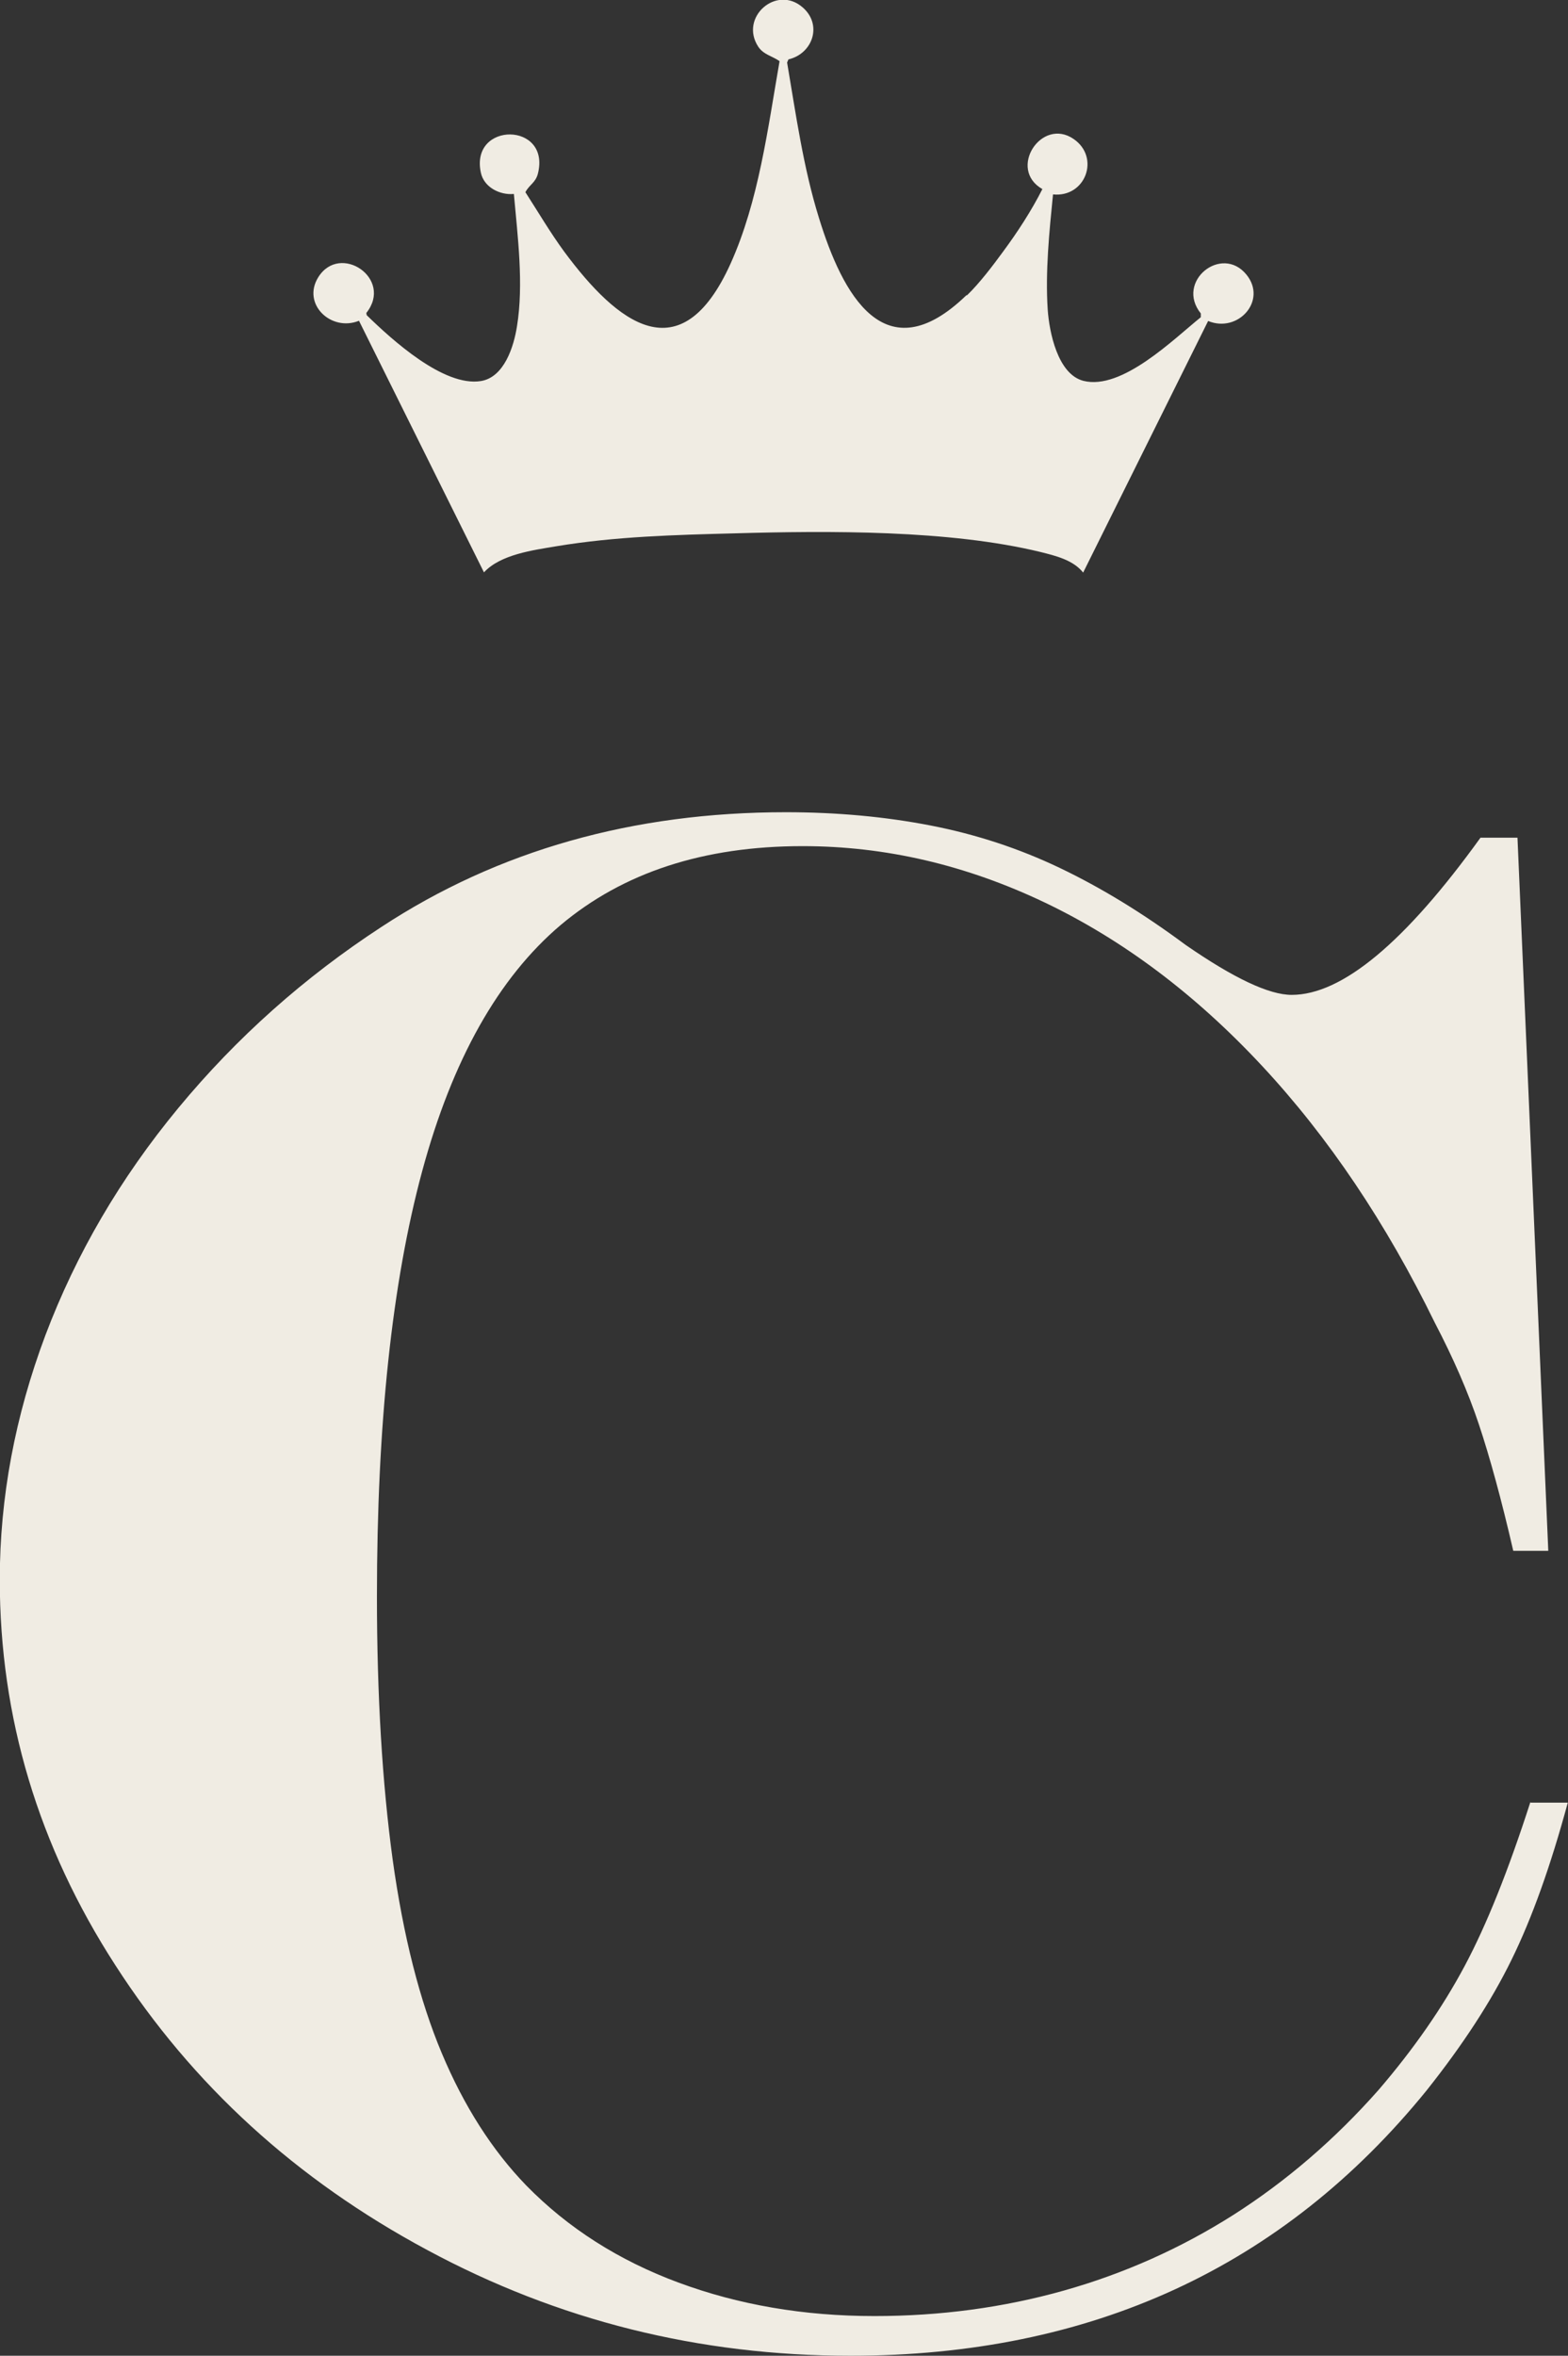 <svg viewBox="0 0 70.76 106.27" xmlns="http://www.w3.org/2000/svg" data-name="Capa 2" id="Capa_2">
  <rect x="0" y="0" width="70.76" height="106.27" fill="#333333" stroke="none"/>
  <defs>
    <style>
      .cls-1 {
        fill: #f0ece3;
      }
    </style>
  </defs>
  <g data-name="Capa 1" id="Capa_1-2">
    <g>
      <path d="M69.08,81.32h1.67c-.77,2.84-1.61,5.2-2.54,7.09-.92,1.88-2.2,3.84-3.83,5.89-6.48,7.98-15.15,11.97-26,11.97-6.83,0-13.2-1.59-19.1-4.77-5.91-3.17-10.6-7.45-14.07-12.84-3.48-5.38-5.22-11.18-5.22-17.4,0-3.7.69-7.38,2.06-11.03,1.38-3.65,3.37-7.07,6-10.25,2.63-3.18,5.69-5.9,9.17-8.17,5.26-3.45,11.35-5.17,18.24-5.17,2.3,0,4.48.2,6.54.6s4,1.04,5.84,1.92c1.84.88,3.73,2.03,5.67,3.47,2.17,1.5,3.76,2.25,4.78,2.25,2.27,0,5.11-2.36,8.52-7.09h1.67l1.39,32.17h-1.58c-.54-2.34-1.06-4.23-1.55-5.7s-1.16-3-1.99-4.59c-2.2-4.5-4.8-8.37-7.8-11.59-3-3.22-6.27-5.68-9.81-7.37-3.55-1.69-7.18-2.54-10.92-2.54-4.47,0-8.1,1.19-10.92,3.56-2.81,2.38-4.89,6.08-6.25,11.11-1.36,5.03-2.04,11.42-2.04,19.17,0,4.47.24,8.43.71,11.88.48,3.45,1.22,6.36,2.22,8.74,1,2.38,2.27,4.37,3.81,5.96,1.88,1.92,4.17,3.38,6.87,4.38,2.7,1,5.64,1.51,8.84,1.51,2.97,0,5.81-.38,8.55-1.15,2.73-.77,5.28-1.91,7.66-3.42,2.38-1.52,4.56-3.39,6.54-5.63,1.59-1.85,2.88-3.71,3.88-5.58s1.98-4.33,2.97-7.4h0Z" class="cls-1"></path>
      <path d="M43.64,13.32c.56-.54,1.16-1.33,1.62-1.96.66-.89,1.29-1.86,1.78-2.83-1.58-.9-.04-3.26,1.41-2.26,1.21.83.54,2.65-.93,2.5-.17,1.7-.35,3.48-.24,5.19.07,1.02.45,2.92,1.61,3.22,1.74.44,4.07-1.88,5.3-2.87v-.17c-1.16-1.44.94-3.13,2.06-1.75.95,1.17-.38,2.65-1.73,2.09l-5.64,11.35c-.45-.57-1.25-.76-1.93-.93-4.11-1-9.57-.96-13.8-.84-2.69.07-5.37.14-8.03.58-1.07.18-2.53.37-3.28,1.18l-5.64-11.35c-1.25.51-2.59-.75-1.84-1.96.98-1.58,3.41.06,2.17,1.61l.02.1c1.13,1.1,3.47,3.24,5.15,2.97,1.06-.17,1.49-1.57,1.63-2.47.31-1.91.03-4.05-.14-5.97-.63.06-1.35-.3-1.49-.96-.5-2.32,3.18-2.3,2.57.06-.11.4-.39.49-.56.82.58.9,1.12,1.82,1.75,2.68,2.4,3.24,5.26,5.52,7.51.54,1.27-2.82,1.68-6.1,2.21-9.13-.32-.23-.72-.29-.96-.65-.87-1.32.82-2.82,2.01-1.77.89.78.45,2.08-.65,2.34l-.06.14c.4,2.35.73,4.74,1.44,7.02,1.05,3.41,2.96,7.05,6.65,3.48Z" class="cls-1"></path>
    </g>
  </g>
</svg>